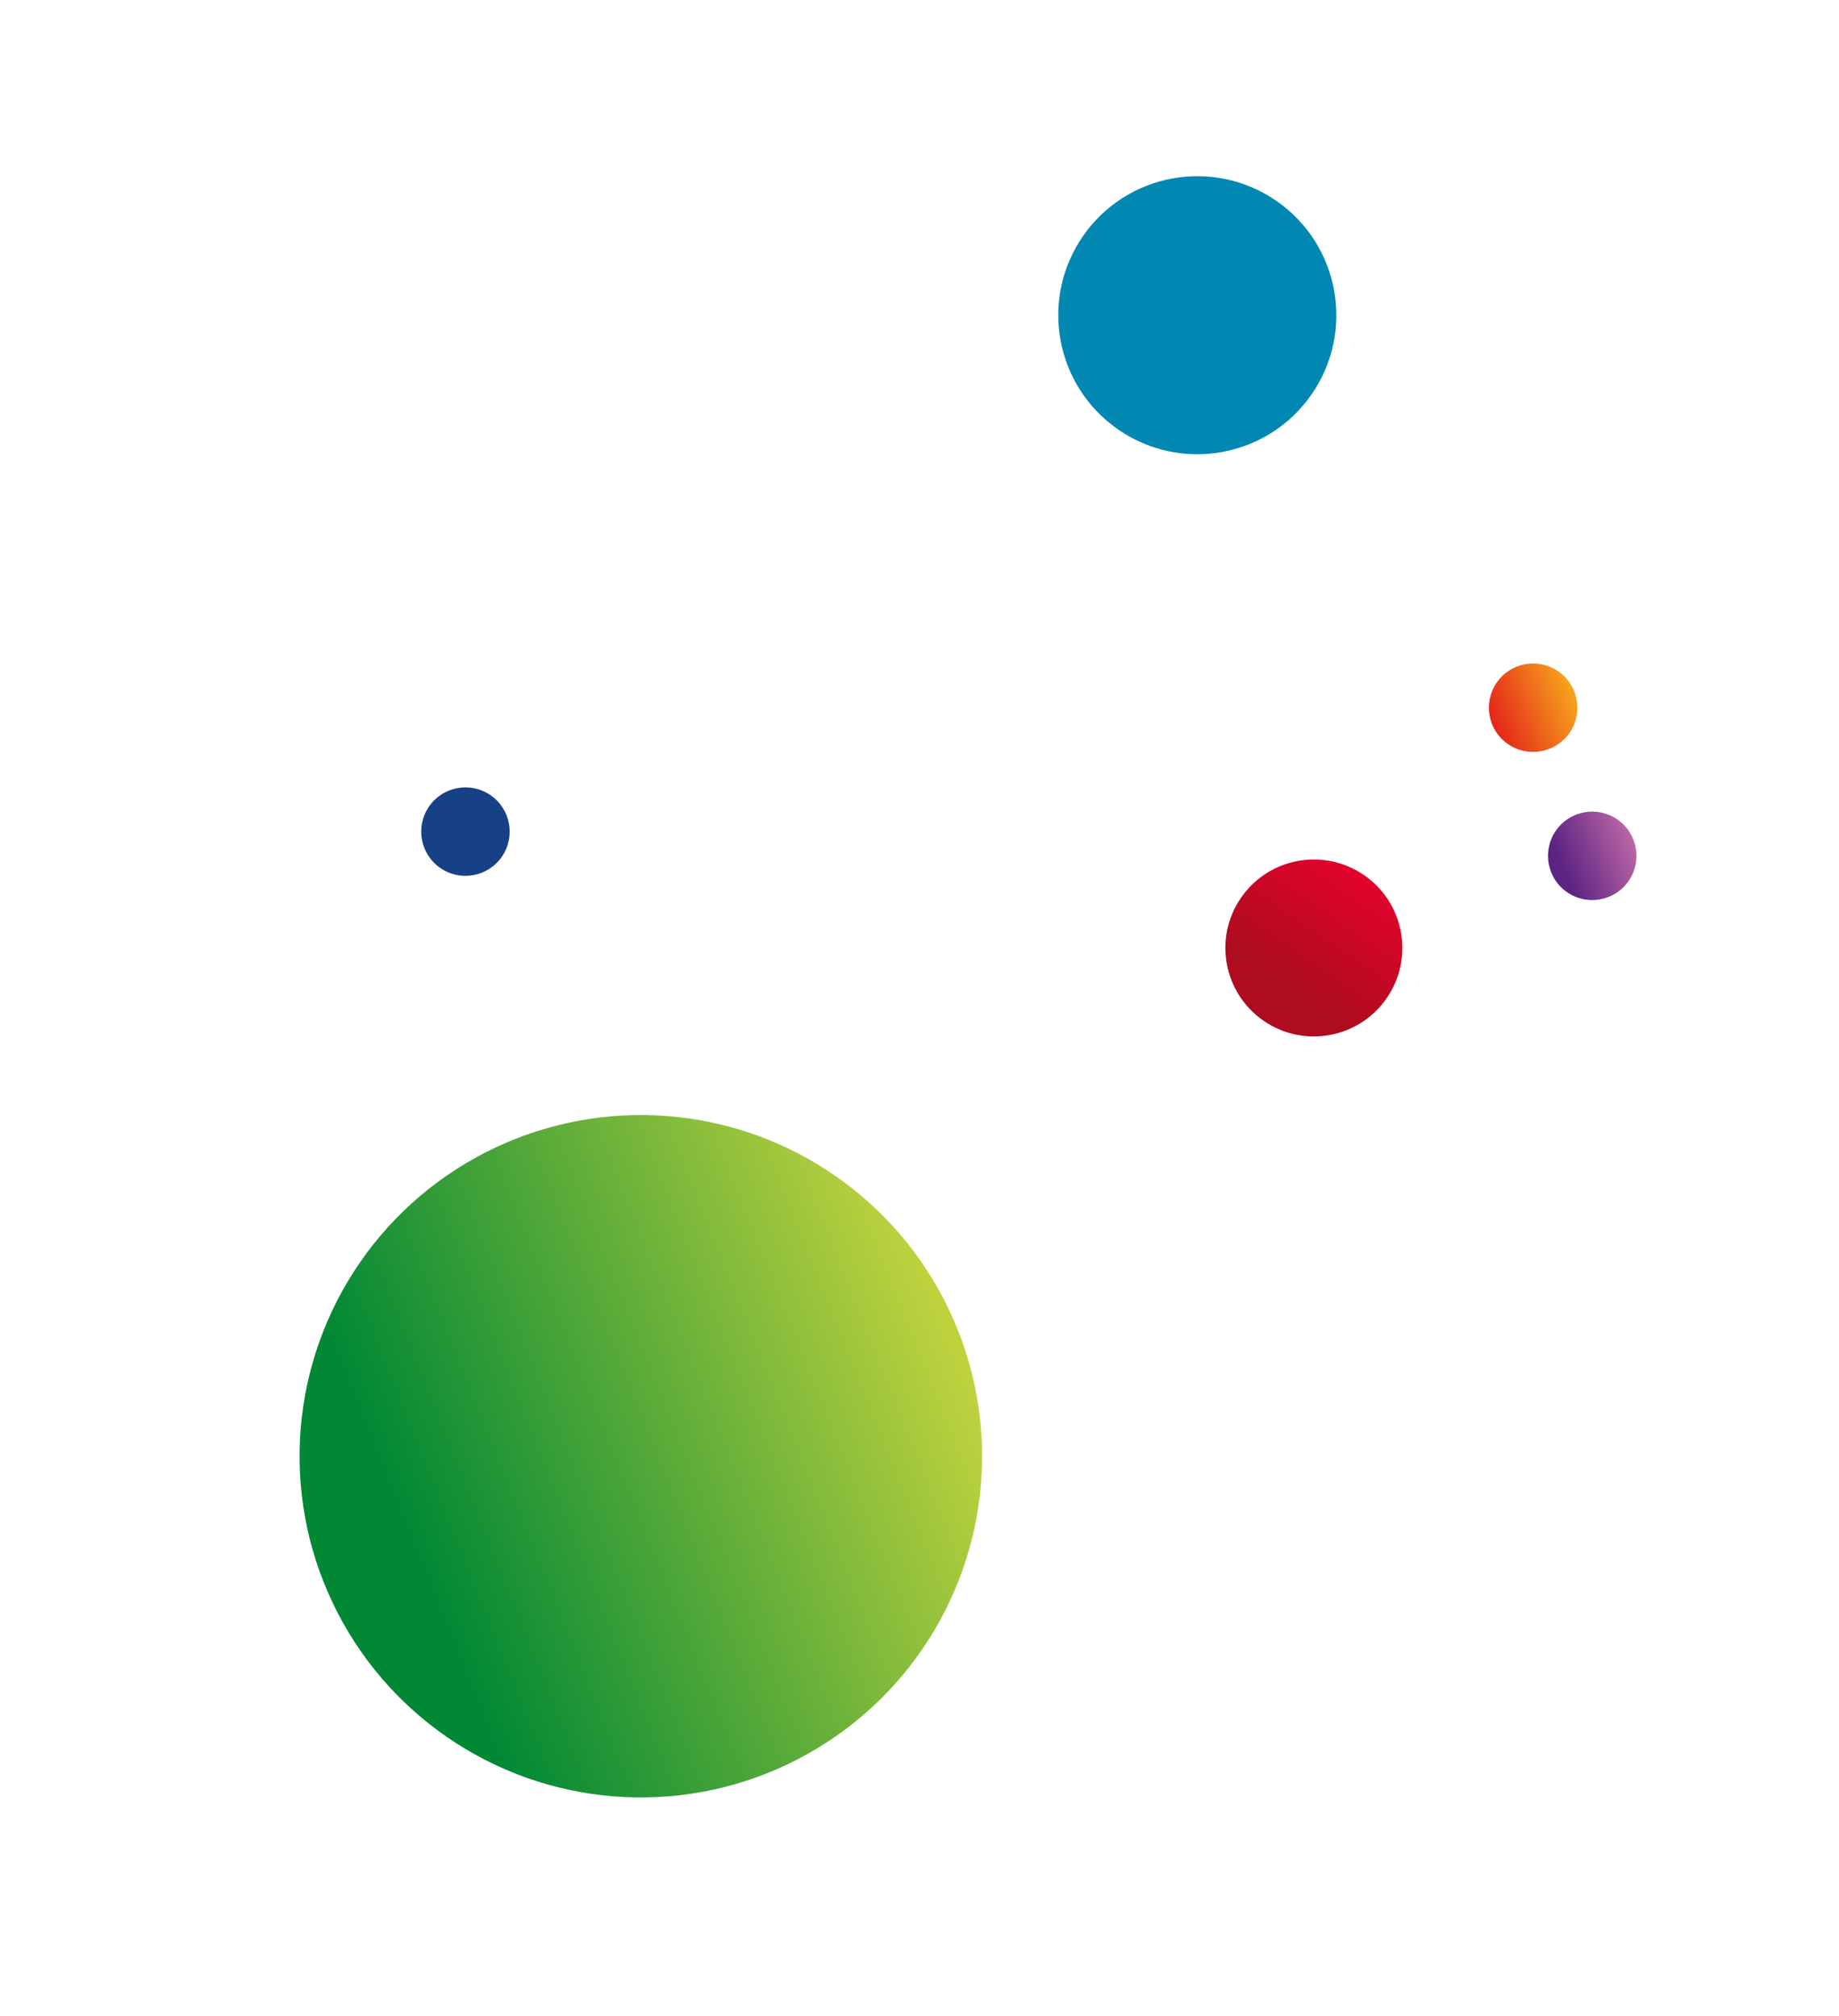 <svg width="291" height="319" viewBox="0 0 291 319" fill="none" xmlns="http://www.w3.org/2000/svg">
<circle cx="189.459" cy="49.887" r="22" transform="rotate(34.565 189.459 49.887)" fill="#0088B3"/>
<circle cx="207.902" cy="150.026" r="14" transform="rotate(34.565 207.902 150.026)" fill="url(#paint0_linear_2015_1016)"/>
<circle cx="242.6" cy="112.001" r="7" transform="rotate(34.565 242.6 112.001)" fill="url(#paint1_linear_2015_1016)"/>
<circle cx="251.951" cy="135.445" r="7" transform="rotate(34.565 251.951 135.445)" fill="url(#paint2_linear_2015_1016)"/>
<circle cx="73.652" cy="131.611" r="7" transform="rotate(34.565 73.652 131.611)" fill="#174187"/>
<circle cx="101.404" cy="230.466" r="54" transform="rotate(34.565 101.404 230.466)" fill="url(#paint3_linear_2015_1016)"/>
<defs>
<linearGradient id="paint0_linear_2015_1016" x1="207.902" y1="136.026" x2="207.902" y2="164.026" gradientUnits="userSpaceOnUse">
<stop stop-color="#E3032C"/>
<stop offset="0.734" stop-color="#AE0C1F"/>
<stop offset="0.881" stop-color="#AE0C1F"/>
</linearGradient>
<linearGradient id="paint1_linear_2015_1016" x1="245.842" y1="105.959" x2="238.105" y2="117.601" gradientUnits="userSpaceOnUse">
<stop stop-color="#F6A31C"/>
<stop offset="1" stop-color="#E4231B"/>
</linearGradient>
<linearGradient id="paint2_linear_2015_1016" x1="255.193" y1="129.403" x2="247.456" y2="141.045" gradientUnits="userSpaceOnUse">
<stop stop-color="#BA65A5"/>
<stop offset="0.849" stop-color="#5C2482"/>
</linearGradient>
<linearGradient id="paint3_linear_2015_1016" x1="126.414" y1="183.855" x2="66.73" y2="273.666" gradientUnits="userSpaceOnUse">
<stop stop-color="#BFD23E"/>
<stop offset="0.849" stop-color="#008835"/>
</linearGradient>
</defs>
</svg>
